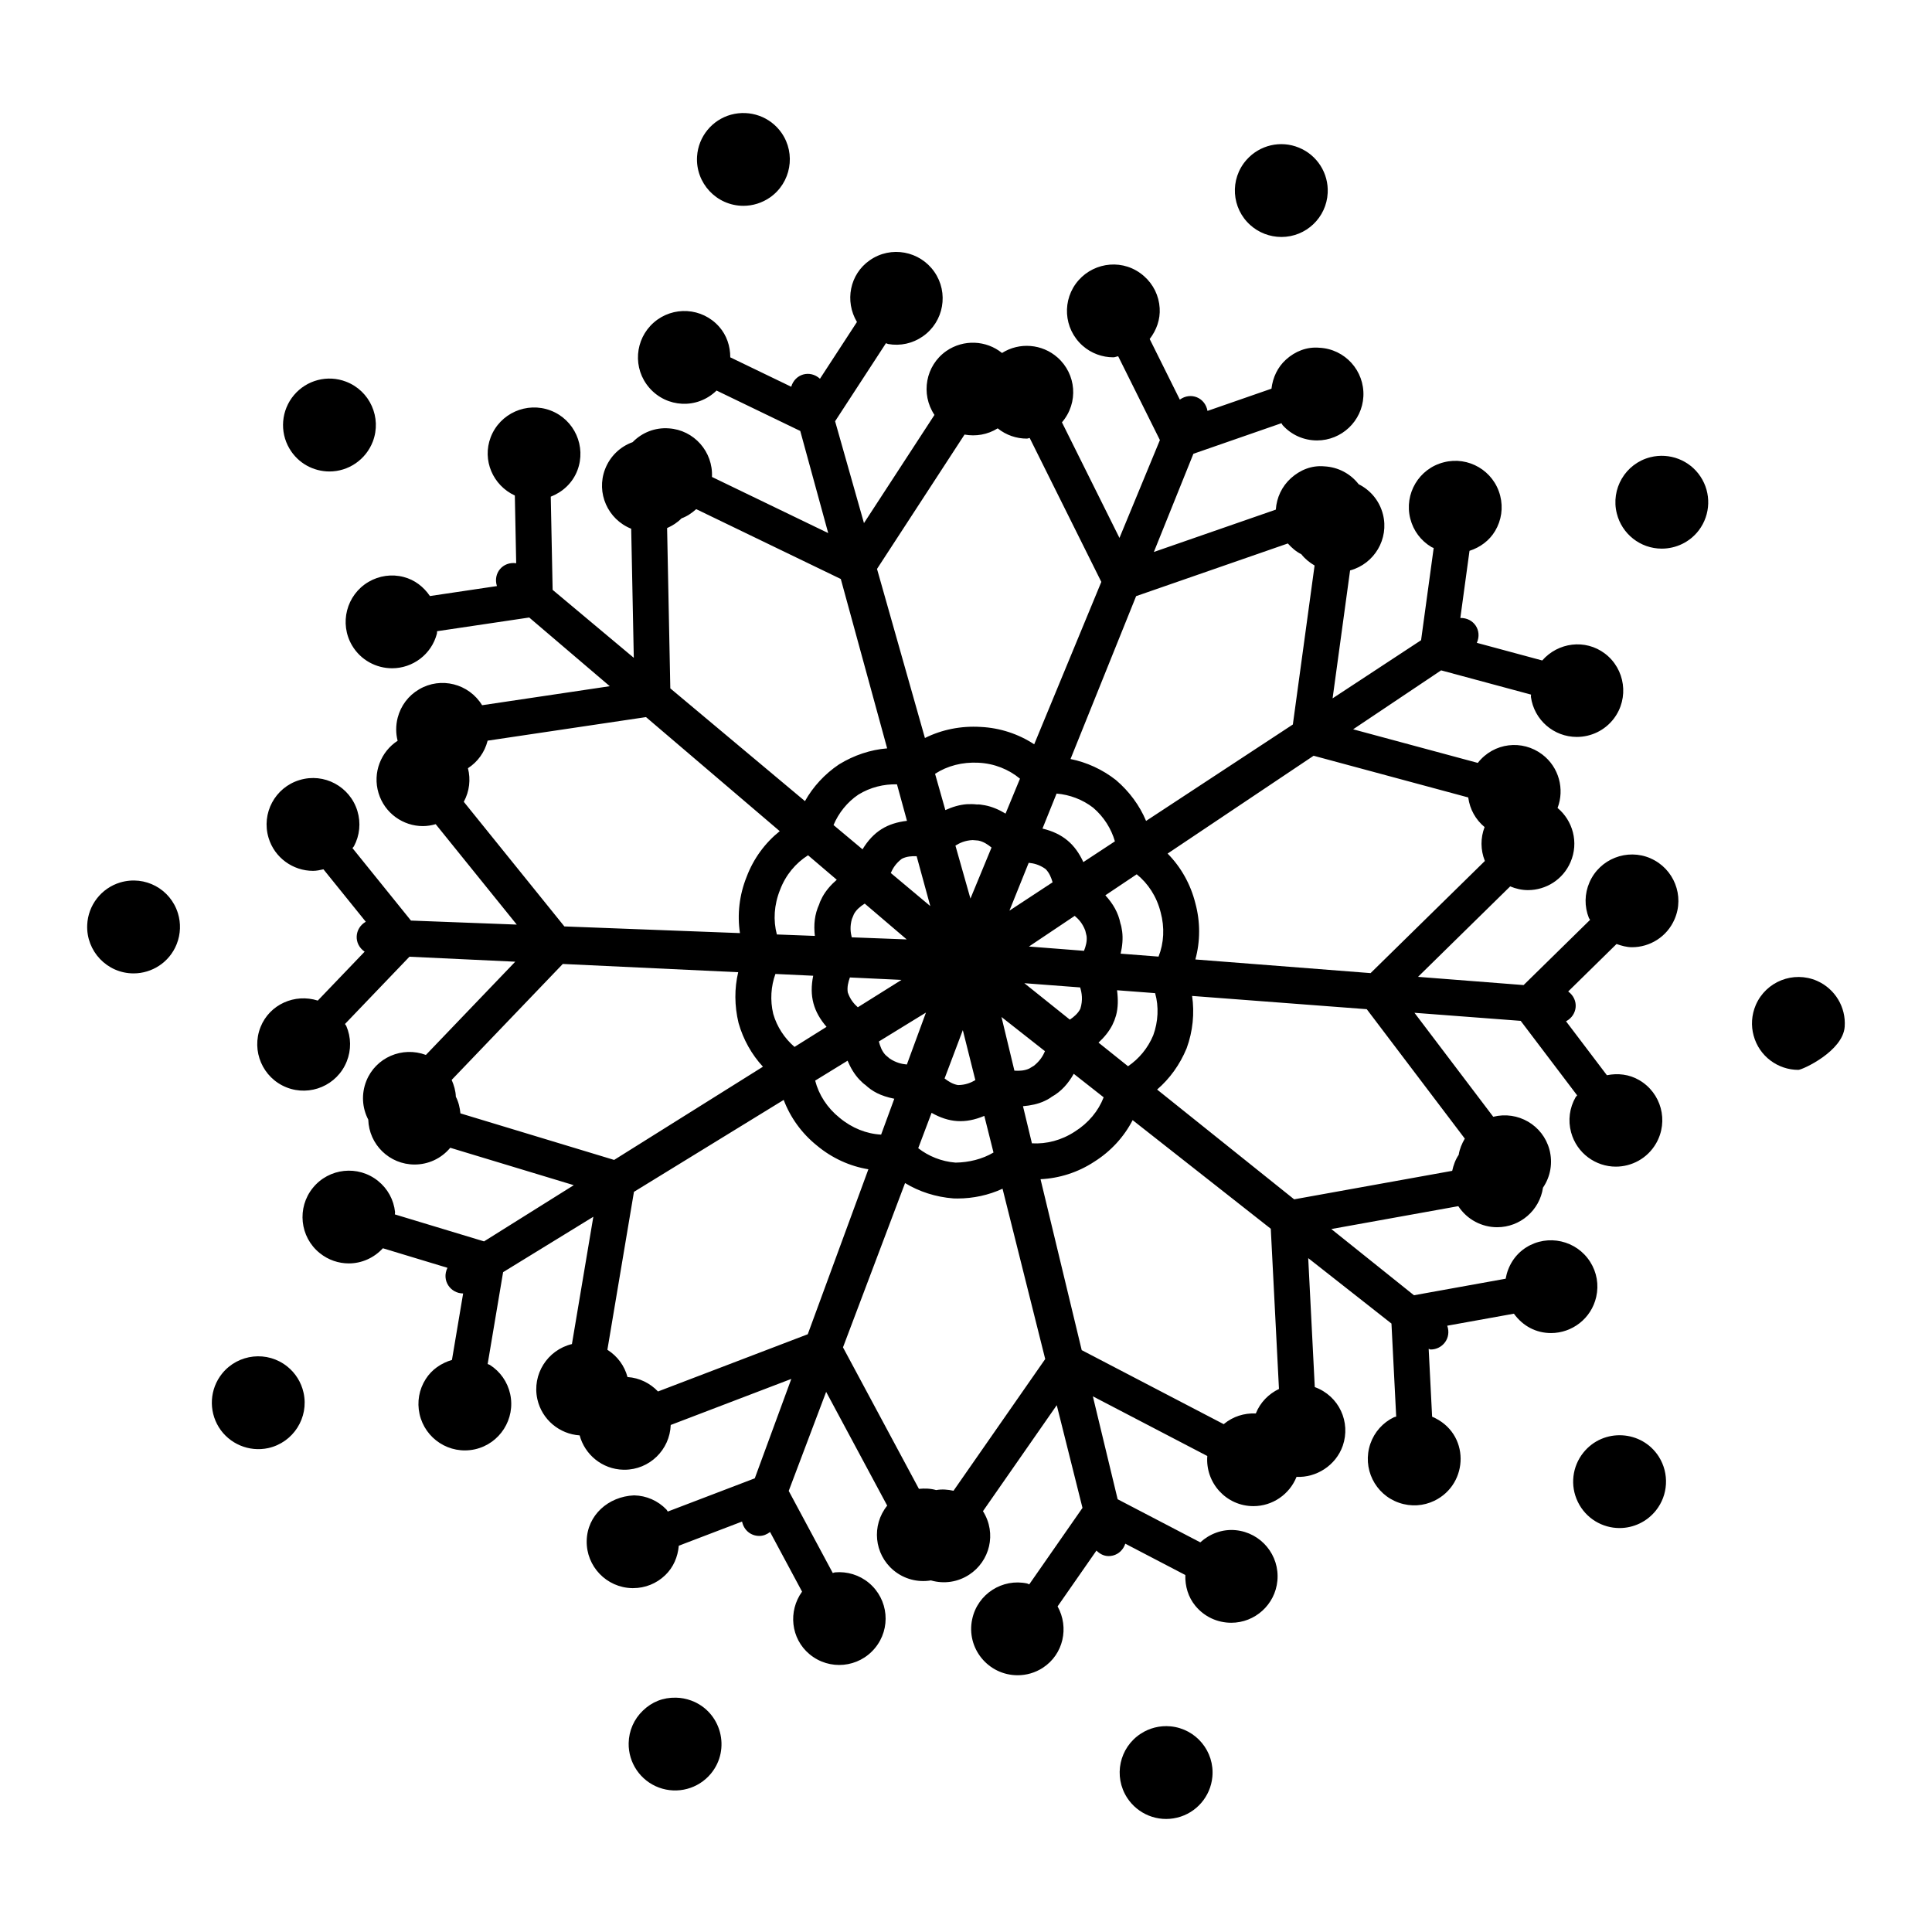 <?xml version="1.0" encoding="UTF-8"?>
<!-- Uploaded to: ICON Repo, www.svgrepo.com, Generator: ICON Repo Mixer Tools -->
<svg fill="#000000" width="800px" height="800px" version="1.1" viewBox="144 144 512 512" xmlns="http://www.w3.org/2000/svg">
 <g>
  <path d="m581.4 371.46c-6.211-2.691-13.469 0.156-16.176 6.379-1.312 3.016-1.371 6.367-0.156 9.422 0.074 0.191 0.238 0.32 0.324 0.504l-17.621 17.289-27.98-2.18 24.426-23.973c1.516 0.633 3.106 0.988 4.703 0.988 4.746 0 9.262-2.754 11.273-7.398 2.285-5.254 0.578-11.051-3.422-14.371 1.898-4.977 0.391-10.816-4.062-14.184-5.262-3.988-12.828-3.188-17.082 2.242l-33.031-8.906 23.316-15.621 23.832 6.426c0.02 0.207-0.062 0.402-0.035 0.609 0.848 6.125 6.066 10.609 12.16 10.609 3.723 0 7.402-1.68 9.82-4.863 4.094-5.402 3.027-13.137-2.371-17.23-0.004 0-0.008-0.008-0.008-0.008-5.188-3.91-12.398-2.965-16.602 1.84l-17.332-4.676c1.469-3.266-0.801-6.668-4.371-6.586l2.43-17.797c2.824-0.918 5.254-2.691 6.789-5.269 1.676-2.82 2.16-6.125 1.348-9.312-1.695-6.684-8.473-10.555-14.938-8.883-6.598 1.652-10.57 8.363-8.895 14.938 0.809 3.184 2.809 5.867 5.637 7.539 0.18 0.105 0.383 0.145 0.566 0.242l-3.34 24.434-23.449 15.406 4.633-33.898c6.449-1.754 10.359-8.363 8.711-14.863-0.895-3.519-3.246-6.394-6.438-7.984-2.176-2.812-5.465-4.547-9.09-4.734-3.344-0.316-6.434 0.945-8.871 3.148-2.383 2.164-3.773 5.117-3.992 8.32l-32.32 11.223 10.48-26.023 23.332-8.105c0.129 0.16 0.172 0.367 0.312 0.52 2.348 2.602 5.609 4.047 9.129 4.047 6.488 0 11.934-5.106 12.273-11.668 0.336-6.797-4.883-12.566-11.668-12.895-3.328-0.297-6.426 0.945-8.855 3.148-2.227 2.019-3.484 4.75-3.836 7.699l-16.953 5.891c-0.621-3.535-4.43-5.078-7.332-2.992l-7.988-16.062c1.816-2.356 2.832-5.188 2.648-8.191-0.199-3.277-1.672-6.285-4.133-8.457-5.305-4.695-13.027-3.82-17.352 1.066-4.484 5.07-4.047 12.828 1.062 17.359 2.34 2.062 5.25 3.074 8.141 3.074 0.441 0 0.852-0.223 1.289-0.27l11.051 22.207-10.715 25.93-15.242-30.633c4.488-5.242 3.766-12.82-1.164-17.18-4.082-3.621-10.105-4.117-14.719-1.199-4.148-3.363-10.172-3.695-14.766-0.52-5.492 3.84-6.856 11.379-3.137 16.934l-18.68 28.668-7.652-26.992 13.48-20.688c0.203 0.047 0.363 0.184 0.566 0.219 3.231 0.574 6.5-0.133 9.191-2.016 5.613-3.902 6.918-11.594 3.062-17.109-3.82-5.504-11.477-7.012-17.117-3.062-5.32 3.695-6.672 10.844-3.391 16.348l-9.801 15.043c-2.66-2.422-6.606-1.297-7.621 2.121l-16.148-7.793c-0.004-2.973-0.941-5.832-2.926-8.09-4.531-5.16-12.297-5.559-17.34-1.141-5.059 4.422-5.684 12.188-1.141 17.359 4.551 5.188 12.578 5.719 17.773 0.672l22.18 10.711 7.406 27.062-30.805-14.875c0.32-6.684-4.754-12.445-11.441-12.879-3.633-0.27-7.094 1.105-9.582 3.656-3.348 1.199-6.016 3.789-7.316 7.184-2.391 6.269 0.73 13.281 6.934 15.762l0.688 34.207-21.508-18.008-0.496-24.695c3.117-1.219 5.769-3.598 7.055-6.961 2.418-6.34-0.766-13.461-7.102-15.875-6.32-2.406-13.449 0.762-15.875 7.094-2.316 6.07 0.598 12.75 6.402 15.434l0.359 17.945c-3.535-0.5-6.191 2.633-5.106 6.055l-17.754 2.641c-1.676-2.461-4.059-4.305-6.969-5.051-3.16-0.828-6.484-0.352-9.32 1.309-5.84 3.445-7.793 11-4.348 16.84 2.293 3.879 6.402 6.043 10.609 6.043 5.434 0 10.445-3.629 11.887-9.219 0.051-0.199-0.008-0.402 0.035-0.602l24.418-3.629 21.348 18.203-33.836 5.039c-3.488-5.707-10.926-7.625-16.703-4.203-2.828 1.652-4.836 4.324-5.664 7.5-0.527 2.043-0.527 4.141-0.02 6.125-4.398 2.852-6.699 8.441-5.055 13.867 1.625 5.367 6.539 8.746 11.754 8.746 1.133 0 2.273-0.191 3.391-0.508l21.484 26.609-28.039-1.066-15.504-19.207c0.105-0.176 0.289-0.289 0.387-0.469 1.547-2.894 1.875-6.219 0.922-9.367-1.969-6.481-8.828-10.191-15.332-8.195-6.481 1.953-10.176 8.812-8.203 15.328v0.008c1.609 5.301 6.504 8.727 11.781 8.727 0.91 0 1.836-0.195 2.758-0.41l11.219 13.895c-3.027 1.746-3.293 5.875-0.305 7.934l-12.418 12.961c-6.07-1.934-12.754 0.984-15.168 7.012v0.008c-2.512 6.305 0.57 13.469 6.871 15.977 6.242 2.488 13.445-0.52 15.973-6.871 1.223-3.055 1.176-6.394-0.125-9.414-0.082-0.191-0.254-0.316-0.344-0.504l17.086-17.832 28.039 1.32-23.68 24.707c-6.242-2.34-13.301 0.66-15.789 6.91-1.34 3.371-1.133 7.082 0.516 10.23 0.207 6.602 5.606 11.902 12.281 11.902 3.539 0 7.031-1.523 9.445-4.438l32.738 9.91-23.781 14.898-23.637-7.152c-0.012-0.207 0.074-0.402 0.055-0.609-0.348-3.269-1.949-6.199-4.504-8.254-5.281-4.269-13.039-3.426-17.293 1.848-4.231 5.227-3.484 13 1.855 17.285 2.269 1.828 4.996 2.719 7.699 2.719 3.34 0 6.617-1.41 9.016-4.016l17.113 5.18c-1.629 3.34 0.789 6.773 4.156 6.801l-2.965 17.617c-2.856 0.84-5.344 2.535-6.953 5.07-1.766 2.766-2.344 6.051-1.633 9.266 1.445 6.523 7.914 10.828 14.672 9.348 6.609-1.477 10.801-8.059 9.34-14.676-0.711-3.203-2.629-5.941-5.398-7.703-0.176-0.113-0.387-0.117-0.566-0.219l4.094-24.348 23.91-14.68-5.672 33.734c-6.496 1.566-10.613 8.043-9.164 14.602 1.215 5.449 5.894 9.254 11.211 9.598 1.336 5.016 5.914 8.992 11.637 9.105h0.25c6.598 0 12.012-5.262 12.25-11.863l31.957-12.207-9.68 26.344-23.062 8.809c-0.137-0.156-0.184-0.359-0.328-0.512-2.273-2.367-5.332-3.715-8.613-3.777-6.836 0.297-12.406 5.273-12.543 12.051-0.133 6.777 5.269 12.395 12.043 12.531h0.254c3.188 0 6.199-1.207 8.508-3.426 2.168-2.078 3.344-4.852 3.602-7.816l16.766-6.402c0.477 2.281 2.312 3.809 4.574 3.809 1.055 0 2.023-0.41 2.848-1.043l8.48 15.805c-3.734 5.191-3 12.441 1.988 16.594 5.273 4.375 13.004 3.594 17.312-1.605 4.336-5.207 3.644-12.941-1.594-17.312-2.519-2.09-5.742-3.074-8.984-2.785-0.207 0.02-0.383 0.145-0.586 0.172l-11.672-21.754 9.918-26.25 16.18 30.148c-4.195 5.207-3.477 12.84 1.684 17.145 2.793 2.32 6.387 3.258 9.898 2.672 3.609 1.039 7.238 0.379 10.137-1.512 5.426-3.531 7.394-10.895 3.66-16.836l19.555-28.086 6.82 27.215-14.113 20.27c-0.199-0.051-0.355-0.195-0.555-0.238-6.504-1.395-13.145 2.723-14.57 9.496-1.617 7.664 4.242 14.824 12.059 14.824 2.297 0 4.621-0.641 6.688-1.988 0.004 0 0.004 0 0.008-0.008 5.426-3.547 6.992-10.656 3.883-16.246l10.297-14.793c1.234 1.207 2.652 1.734 4.344 1.32 1.648-0.402 2.805-1.652 3.301-3.148l15.91 8.301c-0.086 2.973 0.758 5.859 2.668 8.18 2.352 2.848 5.785 4.473 9.516 4.473 6.25 0 11.609-4.773 12.211-11.121 0.652-6.758-4.301-12.762-11.062-13.414-3.578-0.336-6.887 0.977-9.367 3.227l-21.902-11.426-6.57-27.273 30.332 15.816c-0.566 7.07 4.977 13.285 12.23 13.285 5.086 0 9.59-3.164 11.418-7.762 5.16 0.27 10.41-2.969 12.25-8.242 2.152-6.242-0.941-13.18-7.418-15.547l-1.738-34.176 22.059 17.344 1.254 24.66c-0.188 0.082-0.398 0.062-0.586 0.156-2.957 1.43-5.18 3.926-6.258 7.027-2.234 6.477 1.223 13.445 7.578 15.641 3.164 1.105 6.496 0.867 9.387-0.527 9.227-4.484 9.512-17.988-0.602-22.277l-0.914-17.984c0.18 0.02 0.336 0.18 0.516 0.18 3.133 0 5.57-3 4.406-6.309l17.664-3.184c2.394 3.285 5.859 5.133 9.848 5.133 5.516 0 10.656-3.789 11.969-9.582 0.73-3.211 0.164-6.5-1.594-9.273-3.617-5.727-11.223-7.453-16.965-3.844-3.051 1.93-4.863 4.996-5.441 8.297l-24.301 4.383-21.902-17.547 33.652-6.062c2.348 3.59 6.273 5.582 10.301 5.582 6.07 0 11.258-4.461 12.141-10.488 2.004-2.934 2.644-6.59 1.703-10.109-1.754-6.469-8.363-10.312-14.883-8.676l-20.879-27.555 28.152 2.137 14.965 19.75c-0.109 0.172-0.293 0.277-0.395 0.453-1.637 2.852-2.07 6.164-1.215 9.328 1.52 5.613 6.574 9.105 11.852 9.105 4.191 0 8.371-2.16 10.68-6.172 3.394-5.902 1.363-13.402-4.527-16.785-2.606-1.512-5.594-1.855-8.516-1.273l-10.828-14.289c3.109-1.648 3.5-5.75 0.574-7.906l12.812-12.578c1.336 0.473 2.703 0.852 4.094 0.852 4.746 0 9.262-2.754 11.273-7.398 2.711-6.199-0.148-13.449-6.367-16.156zm-48.289-16.125c0.004 0.023-0.008 0.047-0.004 0.07 0.426 3.074 1.953 5.812 4.324 7.777-1.102 2.887-1.09 6.023 0.047 8.91 0.008 0.023 0.031 0.039 0.039 0.062l-30.301 29.73-46.434-3.617c1.312-4.781 1.348-9.965-0.012-14.941-1.273-5.078-3.852-9.59-7.344-13.121l38.695-25.926zm-82.992 51.863c1.016 3.547 0.816 7.574-0.492 11.148-1.43 3.445-3.824 6.281-6.688 8.219l-7.82-6.262c1.512-1.391 2.773-2.934 3.66-4.656 0.195-0.391 0.367-0.781 0.551-1.242 0.055-0.141 0.387-1.133 0.422-1.273 0.582-2.082 0.574-4.363 0.277-6.707l10.09 0.766v0.008zm-101.2 5.504c-0.875-3.648-0.602-7.348 0.574-10.594l10.012 0.473c-1.09 5.406 0.082 9.531 3.539 13.543l-8.488 5.316c-2.613-2.242-4.664-5.324-5.637-8.738zm1.809-32.898c1.488-3.934 4.144-7.082 7.414-9.148l7.609 6.488c-1.551 1.344-2.856 2.844-3.785 4.523-0.426 0.789-0.781 1.605-0.855 1.949-1.254 2.723-1.5 5.449-1.164 8.41l-10.07-0.383c-0.996-3.727-0.75-7.863 0.852-11.84zm100.85 5.941c1.105 4.047 0.875 8.18-0.551 11.766l-10.047-0.781c0.465-2 0.645-3.977 0.406-5.871-0.113-0.891-0.312-1.781-0.449-2.09-0.578-2.914-1.984-5.297-4.008-7.504l8.312-5.57c3.008 2.43 5.289 5.879 6.336 10.051zm-21.281 25.602c-0.645 1.262-1.711 2.144-2.777 2.867l-12.055-9.656 14.785 1.121c0.438 1.441 0.781 3.301 0.047 5.668zm-61.629-4.352c-0.219-1.391 0.125-2.738 0.562-3.957l13.676 0.645-11.578 7.254c-1.004-0.902-2.019-2.047-2.66-3.941zm1.086-19.422c0.078-0.168 0.492-1.16 0.551-1.336 0.676-1.23 1.77-2.082 2.856-2.773l11.129 9.492-14.57-0.555c-0.324-1.309-0.52-2.836 0.035-4.828zm17.168-16.664 3.613 13.211-10.469-8.766c0.543-1.23 1.32-2.551 2.93-3.766 1.246-0.637 2.633-0.727 3.926-0.68zm44.691 19.719c0.039 0.188 0.277 1.234 0.34 1.422 0.176 1.387-0.211 2.723-0.684 3.926l-14.59-1.137 12.129-8.125c1.031 0.863 2.086 1.988 2.805 3.914zm-20.105-5.293 5.106-12.68c1.336 0.129 2.824 0.473 4.473 1.645 0.992 0.996 1.504 2.281 1.863 3.519zm-10.332-3.203-3.977-14.035c1.148-0.715 2.539-1.371 4.562-1.465 0.195 0.027 1.285 0.121 1.48 0.121 1.379 0.266 2.527 1.039 3.523 1.855zm-11.789 30.211-5.059 13.762c-1.328-0.113-2.887-0.473-4.551-1.574-0.141-0.129-0.961-0.836-1.113-0.945-0.961-1.027-1.434-2.332-1.754-3.582zm9.77 4.652 3.32 13.246c-1.16 0.676-2.562 1.289-4.578 1.316-1.383-0.219-2.559-0.965-3.578-1.754zm13.672 10.742-3.426-14.223 11.523 9.062c-0.512 1.23-1.348 2.594-2.918 3.848-0.168 0.094-1.09 0.641-1.242 0.75-1.27 0.594-2.652 0.641-3.938 0.562zm18.266-55.273c-2.156-4.715-5.422-7.594-10.828-8.883l3.738-9.277c3.438 0.285 6.91 1.574 9.703 3.754 2.844 2.43 4.797 5.582 5.754 8.906zm-20.613-12.852c-1.758-1.062-3.582-1.84-5.457-2.199-0.879-0.168-1.781-0.289-2.094-0.215-0.895-0.113-1.797-0.121-2.734-0.074-1.902 0.145-3.801 0.711-5.668 1.559l-2.727-9.617c3.246-2.109 7.231-3.16 11.508-2.934 4.191 0.199 8.02 1.758 10.996 4.227zm-26.125 1.918c-5.18 0.598-8.871 2.758-11.781 7.547l-7.684-6.43c1.336-3.184 3.633-6.082 6.578-8.062 3.184-1.965 6.781-2.816 10.238-2.727zm-15.742 63.566c0.797 1.891 1.812 3.598 3.113 4.984 0.617 0.66 1.301 1.262 1.594 1.43 1.828 1.688 3.914 2.902 7.676 3.668l-3.492 9.504c-3.852-0.199-7.707-1.711-11.004-4.453-3.277-2.629-5.519-6.113-6.473-9.859zm22.262 13.816c4.566 2.578 8.844 2.965 13.977 0.809l2.434 9.707c-2.961 1.766-6.555 2.633-10.066 2.676-3.723-0.293-7.152-1.699-9.883-3.824zm24.223-1.758c2.039-0.172 3.988-0.57 5.699-1.375 0.816-0.379 1.605-0.844 1.859-1.078 2.606-1.445 4.449-3.57 5.894-6.133l7.926 6.231c-1.383 3.606-4.019 6.809-7.652 9.09-3.5 2.297-7.492 3.328-11.359 3.102zm70.188-149.13c1.023 1.141 2.18 2.16 3.586 2.859 0.965 1.238 2.184 2.203 3.504 2.981l-5.758 42.133-38.898 25.555c-1.684-4.039-4.402-7.777-7.988-10.836-3.59-2.812-7.754-4.711-12.035-5.566l17.387-43.168zm-85.676-28.859c2.945 0.535 6.078 0.047 8.785-1.648 2.262 1.82 5 2.719 7.723 2.719 0.262 0 0.504-0.145 0.762-0.16l18.98 38.133-17.789 43.039c-4.152-2.731-9.066-4.367-14.207-4.606-5.215-0.32-10.305 0.719-14.75 2.938l-12.699-44.809zm-78.824 24.777c1.402-0.617 2.723-1.453 3.824-2.574 1.477-0.535 2.746-1.418 3.891-2.438l38.316 18.508 12.285 44.887c-4.356 0.348-8.754 1.789-12.766 4.254-3.785 2.543-6.883 5.918-9.016 9.727l-35.684-29.879zm-53.887 72.535c0.012-0.02 0.031-0.031 0.043-0.055 1.461-2.738 1.832-5.859 1.066-8.836 2.586-1.68 4.422-4.223 5.199-7.231 0.004-0.023 0-0.047 0.004-0.07l41.984-6.246 35.441 30.227c-3.875 3.098-6.949 7.266-8.77 12.09-1.953 4.848-2.519 10.016-1.773 14.926l-46.531-1.77zm-0.883 82.578c-0.156-1.52-0.492-3.023-1.215-4.414-0.051-1.574-0.496-3.051-1.109-4.453l29.449-30.73 46.488 2.188c-1.016 4.258-1.012 8.879 0.094 13.465 1.246 4.387 3.496 8.375 6.461 11.578l-39.434 24.703zm52.359 73.699c-2.066-2.168-4.894-3.617-8.082-3.824-0.797-2.981-2.656-5.516-5.269-7.184-0.02-0.012-0.047-0.012-0.066-0.027l7.043-41.867 39.684-24.363c1.75 4.641 4.769 8.855 8.797 12.09 4.019 3.356 8.754 5.492 13.645 6.293l-16.066 43.719zm78.312 26.312c-1.5-0.32-3.039-0.465-4.598-0.18-1.508-0.438-3.047-0.469-4.57-0.324l-20.121-37.5 16.449-43.539c3.738 2.277 8.129 3.707 12.828 4.07 0.355 0.008 0.711 0.02 1.066 0.02 4.184 0 8.289-0.902 11.941-2.59l11.309 45.137zm86.25-26.977c-2.699 1.293-4.953 3.523-6.133 6.488-3.137-0.121-6.062 0.816-8.453 2.793-0.02 0.016-0.027 0.039-0.047 0.055l-37.641-19.625-10.914-45.301c4.957-0.234 9.902-1.785 14.207-4.613 4.434-2.781 7.926-6.629 10.203-11.039l36.609 28.785zm49.25-66.344c-0.77 1.324-1.383 2.738-1.617 4.293-0.883 1.297-1.391 2.75-1.723 4.246l-41.883 7.551-36.32-29.094c3.324-2.852 6.035-6.59 7.828-10.941 1.656-4.512 2.109-9.316 1.445-13.867l46.285 3.512z"/>
  <path d="m323.14 593.9c-3.469-0.074-6.394 1.141-8.762 3.426-2.371 2.273-3.715 5.336-3.777 8.625-0.102 5.219 3.117 9.953 8.016 11.77 4.91 1.82 10.43 0.34 13.762-3.668 5.383-6.481 2.766-16.441-5.188-19.383-1.305-0.48-2.664-0.742-4.051-0.77z"/>
  <path d="m563.59 528.98c-2.898 3.637-3.566 8.676-1.449 13.035 2.144 4.426 6.543 6.934 11.051 6.934 3.695 0 7.281-1.672 9.66-4.68 3.238-4.074 3.551-9.785 0.766-14.211-4.492-7.098-14.734-7.707-20.027-1.078z"/>
  <path d="m594.21 284.53c3.152-4.176 3.324-9.887 0.438-14.23-2.879-4.356-8.211-6.406-13.289-5.133-6.668 1.691-10.535 8.469-8.883 14.926 1.328 5.344 6.168 9.301 11.91 9.301 3.723 0 7.402-1.68 9.824-4.863z"/>
  <path d="m337.73 174.39c-5.047 1.391-8.66 5.828-9 11.055-0.457 7.066 5.168 13.098 12.277 13.098 2.481 0 4.934-0.754 7.051-2.219 5.555-3.879 6.926-11.559 3.059-17.109-2.984-4.285-8.34-6.191-13.387-4.824z"/>
  <path d="m179.4 401.96c4.809 0 9.477-2.863 11.422-7.75 1.082-2.727 1.117-5.613 0.344-8.133-1.949-6.449-8.719-10.176-15.332-8.207-5 1.512-8.504 6.035-8.723 11.242-0.305 6.953 5.262 12.848 12.289 12.848z"/>
  <path d="m215.12 527.75c6.613-1.484 10.801-8.066 9.324-14.676-0.609-2.781-2.188-5.234-4.289-6.914-5.277-4.269-13.027-3.426-17.289 1.84-3.281 4.066-3.633 9.773-0.879 14.223 2.75 4.422 8.023 6.648 13.133 5.527z"/>
  <path d="m446.31 603.45c-5.672 3.691-7.316 11.289-3.582 17.016 2.789 4.266 8.031 6.5 13.258 5.219 5.062-1.242 8.805-5.57 9.301-10.77 0.652-6.758-4.301-12.762-11.062-13.414-2.898-0.281-5.695 0.488-7.914 1.949z"/>
  <path d="m632.86 416.11c0.387-5.199-2.57-10.09-7.363-12.188-6.215-2.691-13.473 0.156-16.184 6.387-1.156 2.672-1.293 5.551-0.59 8.113 1.496 5.555 6.5 9.105 11.852 9.105 1.07 0 11.824-4.941 12.285-11.418z"/>
  <path d="m483.59 206.8c6.516 0 11.93-5.106 12.262-11.668 0.266-5.227-2.809-10.055-7.648-12.012-4.824-1.988-10.387-0.688-13.863 3.238-4.543 5.137-3.977 12.898 1.051 17.332 2.117 1.898 5.027 3.109 8.199 3.109z"/>
  <path d="m221.91 248.7c-3.371 3.992-3.852 9.691-1.207 14.176 2.312 3.941 6.43 6.07 10.613 6.07 4.988 0 9.613-3.074 11.484-7.926 2.418-6.34-0.766-13.461-7.098-15.875-4.887-1.887-10.426-0.438-13.793 3.555z"/>
 </g>
</svg>